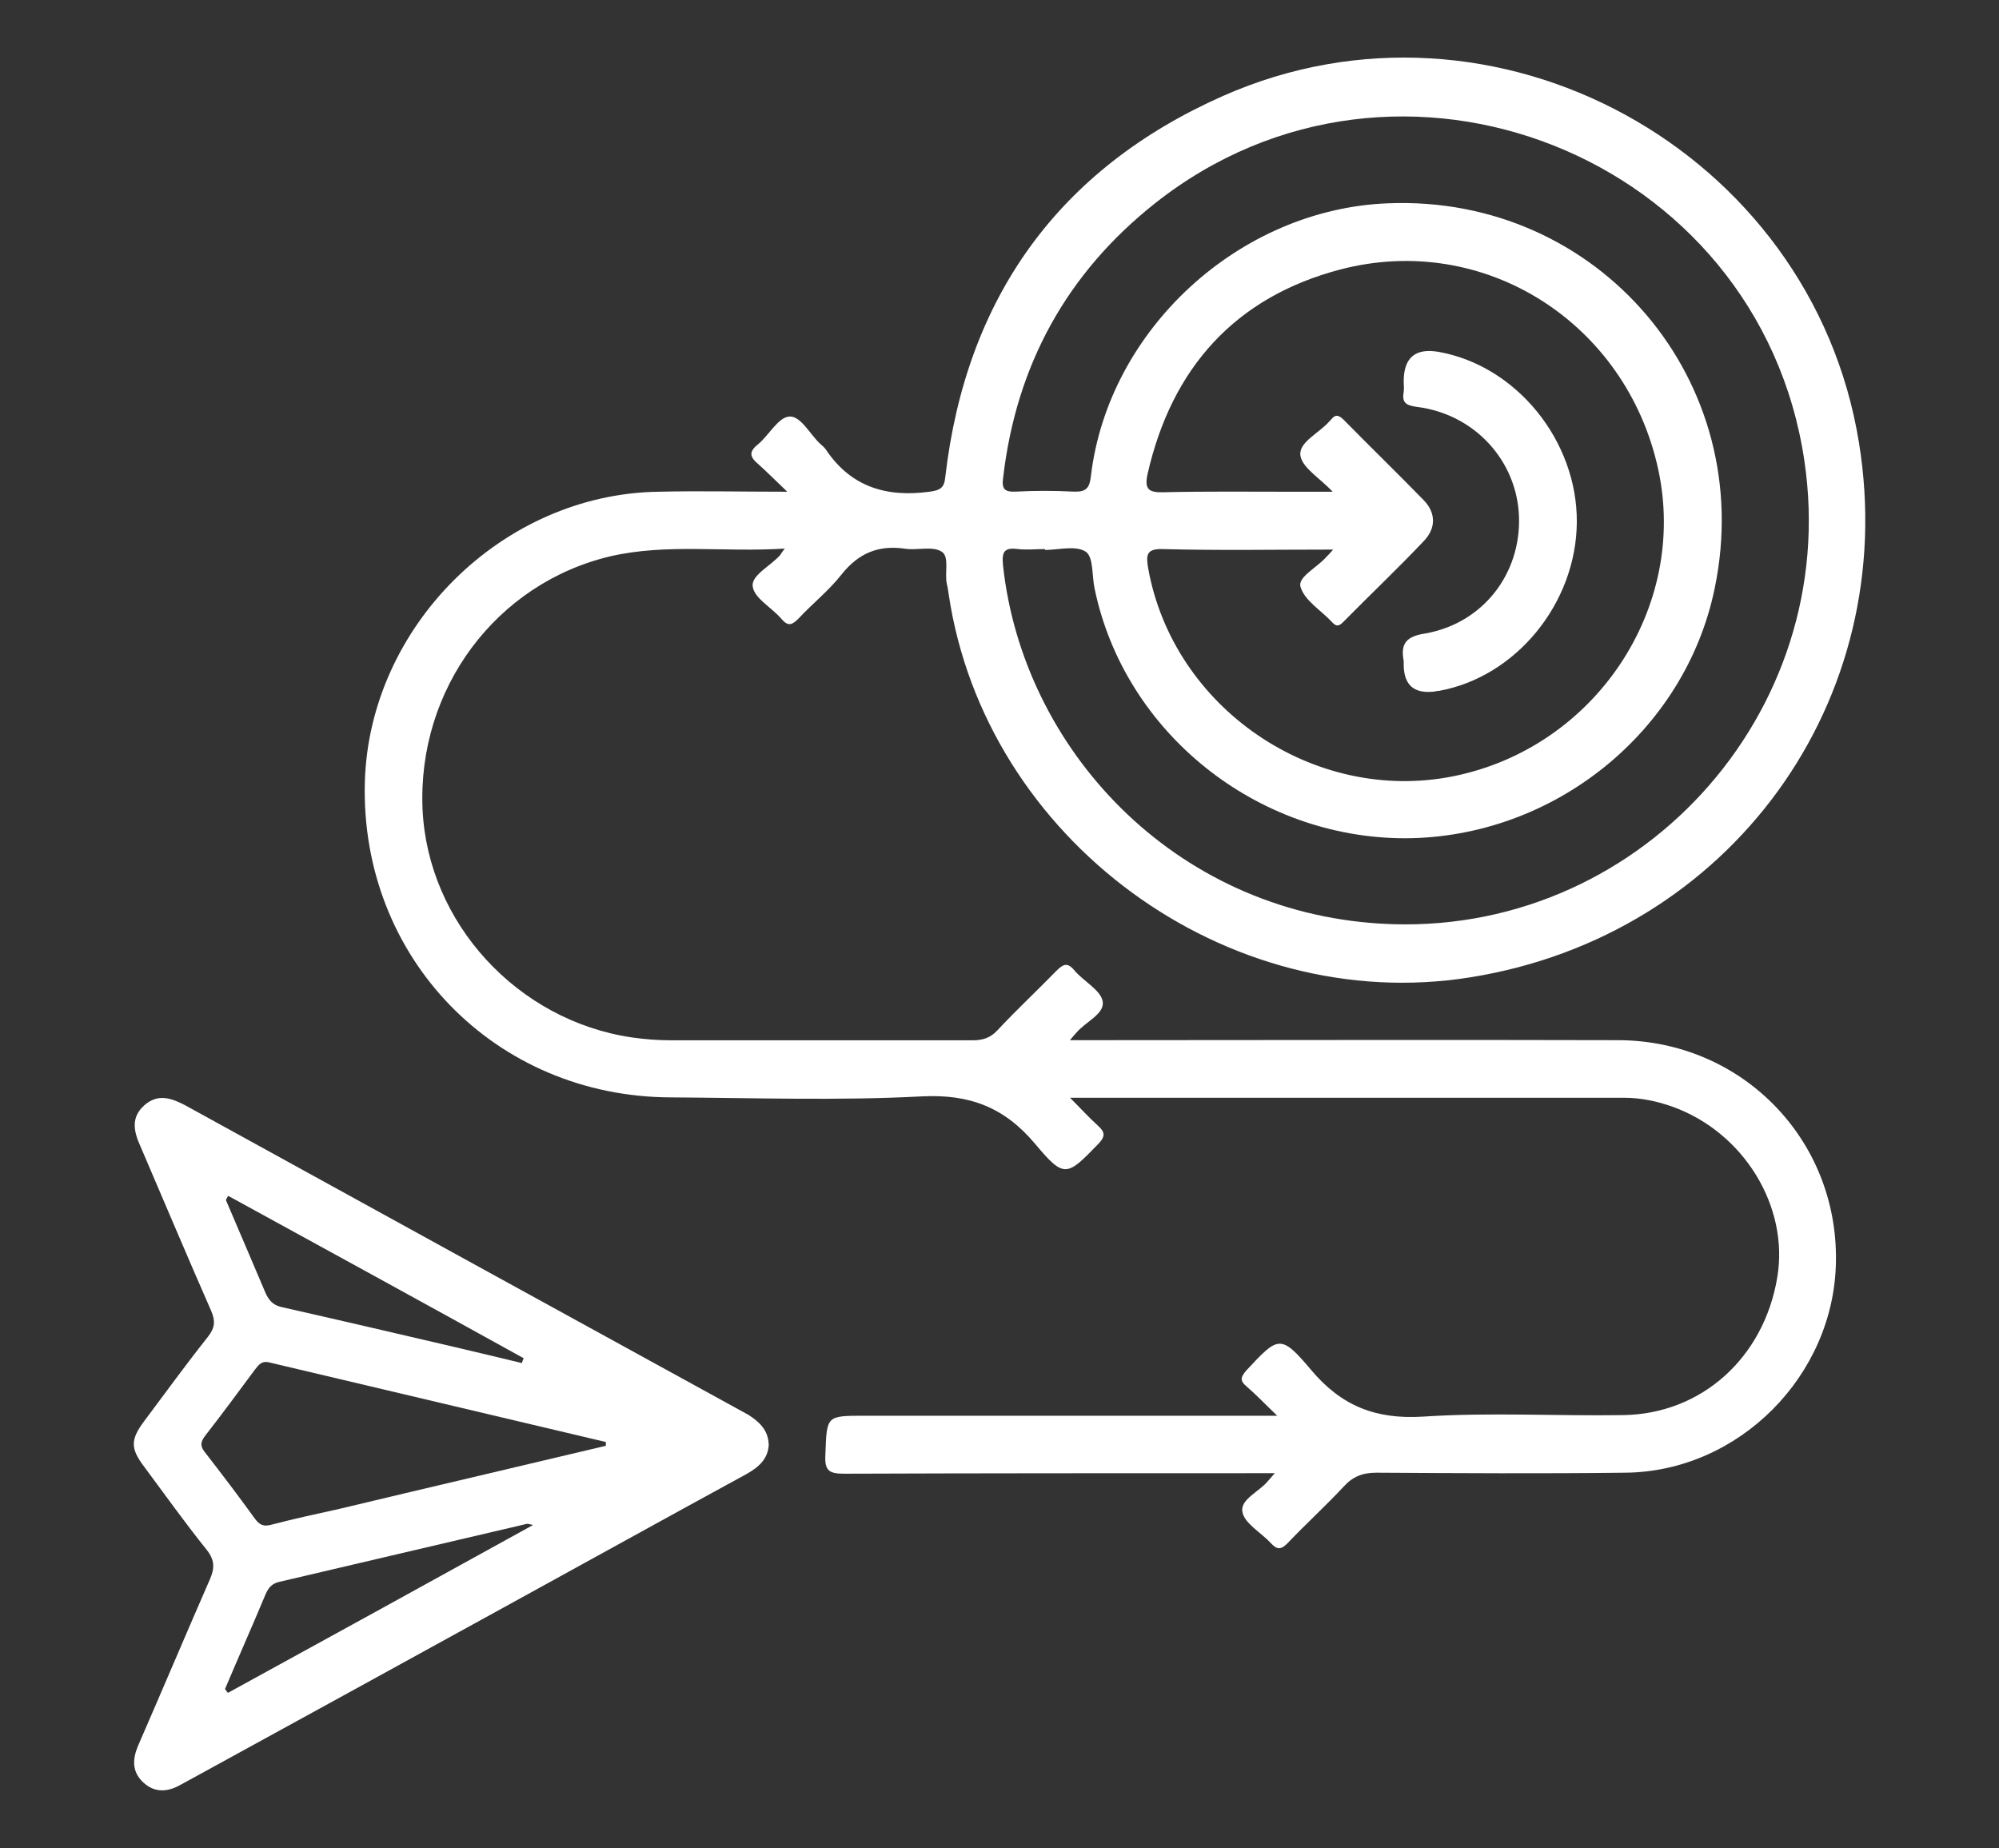 <?xml version="1.0" encoding="UTF-8"?><svg id="icon" xmlns="http://www.w3.org/2000/svg" viewBox="0 0 159 147"><rect x="0" y="0" width="159" height="147" fill="#333333" stroke="none"/><defs><style>.cls-1{fill:#fff;}</style></defs><path class="cls-1" d="M62.41,43.63c-4.79,.31-9.36-.42-13.84,.61-9.13,2.15-15.38,10.58-14.96,20.13,.42,9.05,7.55,16.8,16.64,18.14,1.04,.15,2.07,.23,3.14,.23h23.97c.81,0,1.42-.19,1.99-.81,1.5-1.61,3.11-3.11,4.64-4.68,.54-.54,.88-.77,1.46-.08,.73,.88,2.11,1.57,2.26,2.49,.15,1-1.38,1.61-2.11,2.49-.12,.12-.23,.27-.5,.58h1.61c14,0,28.03-.04,42.03,0,9.78,.04,17.45,7.86,17.29,17.6-.12,9.05-7.71,16.72-16.76,16.8-6.6,.08-13.19,.04-19.79,0-1.11,0-1.88,.31-2.61,1.11-1.42,1.53-2.99,2.95-4.45,4.49-.54,.54-.84,.54-1.34,0-.77-.84-2.11-1.57-2.26-2.49-.19-1,1.38-1.61,2.07-2.49,.12-.12,.23-.27,.5-.58h-1.61c-10.85,0-21.7,0-32.56,.04-1.19,0-1.65-.15-1.57-1.5,.12-3.11,.04-3.11,3.11-3.11h32.83c-1-.96-1.69-1.69-2.45-2.34-.54-.46-.46-.73,0-1.27,2.53-2.72,2.72-2.91,5.14-.04,2.42,2.88,5.14,3.95,8.9,3.72,5.29-.35,10.62-.04,15.91-.12,6.25-.08,11.2-4.56,12.27-10.93,.96-5.64-2.65-11.54-8.28-13.58-1.27-.46-2.57-.73-3.91-.73h-44.06c.84,.84,1.5,1.57,2.19,2.19,.54,.5,.69,.81,.08,1.46-2.53,2.61-2.72,2.8-5.06,0-2.45-2.91-5.22-3.95-9.01-3.76-6.63,.35-13.31,.12-19.94,.08-14-.04-24.73-11.12-24.35-25.08,.35-12.39,10.93-22.89,23.32-23.09,3.3-.08,6.56,0,10.28,0-.96-.92-1.61-1.57-2.3-2.19-.65-.54-.81-.96-.04-1.57,.88-.73,1.61-2.15,2.49-2.22,.92-.08,1.65,1.42,2.49,2.19,.15,.12,.31,.27,.42,.42,1.99,2.99,4.83,3.83,8.24,3.37,.88-.12,1.19-.31,1.27-1.19,1.65-14.23,9.01-24.5,22.09-30.29,21.59-9.55,46.82,4.33,50.58,27.57,3.34,20.52-10.24,39.23-30.91,42.53-19.4,3.11-38.58-10.97-41.49-30.45-.04-.27-.08-.58-.15-.84-.19-.88,.23-2.19-.42-2.57-.73-.46-1.96-.08-2.91-.23-2.15-.31-3.72,.38-5.06,2.07-1,1.27-2.3,2.3-3.41,3.49-.5,.5-.81,.65-1.34,.04-.77-.92-2.19-1.65-2.3-2.61-.12-.88,1.42-1.61,2.19-2.49,.04-.08,.12-.19,.38-.54Zm20.71,.12v-.08c-.73,0-1.46,.08-2.15,0-1.11-.15-1.3,.23-1.19,1.3,1.57,14.53,13.5,27.5,30.03,28.49,20.32,1.23,36.7-16.68,33.71-36.81-3.6-24.31-32.37-35.74-51.65-20.48-7.02,5.56-11.04,12.88-12.08,21.82-.12,.88,.08,1.15,1,1.11,1.53-.08,3.07-.08,4.6,0,1,.04,1.27-.27,1.38-1.23,1.38-11.66,11.81-21.24,23.62-21.7,16.76-.69,29.41,14.15,26,30.6-2.34,11.43-12.81,19.86-24.62,19.9-11.81,0-22.32-8.4-24.7-19.83-.23-1.04-.08-2.49-.69-2.95-.81-.54-2.19-.15-3.26-.15Zm22.93-.04c-4.72,0-9.13,.08-13.58-.04-1.34-.04-1.3,.54-1.15,1.5,1.99,11.16,13.19,18.79,24.27,16.57,11.27-2.26,18.71-13.38,16.3-24.43-2.53-11.62-13.81-18.87-25.27-15.88-8.36,2.19-13.42,7.82-15.34,16.26-.27,1.23,.08,1.5,1.3,1.46,3.37-.08,6.79-.04,10.16-.04h3.26c-1.04-1.11-2.45-1.92-2.57-2.91-.12-1.04,1.5-1.76,2.3-2.68,.04-.04,.08-.08,.12-.12,.35-.46,.61-.42,1.04,0,2.11,2.15,4.29,4.26,6.37,6.4,.96,1,.96,2.22,0,3.22-2.07,2.19-4.26,4.26-6.37,6.4-.31,.31-.54,.5-.92,.08-.88-.96-2.22-1.73-2.53-2.84-.23-.77,1.34-1.53,2.07-2.38,.12-.12,.23-.23,.54-.58Z"/><path class="cls-1" d="M61.15,114.85c-.04,1.19-.81,1.84-1.76,2.38-6.33,3.45-12.62,6.94-18.91,10.39-8.51,4.68-17.03,9.36-25.58,14.04-.15,.08-.35,.19-.5,.27-1.04,.61-2.11,.69-3.03-.19-.88-.84-.84-1.84-.38-2.91,1.92-4.41,3.8-8.86,5.71-13.23,.38-.88,.38-1.5-.23-2.3-1.73-2.15-3.34-4.41-4.99-6.63-1.11-1.46-1.11-2.15-.04-3.6,1.69-2.26,3.34-4.53,5.1-6.75,.54-.69,.61-1.23,.27-2.03-1.92-4.37-3.76-8.74-5.64-13.12-.54-1.19-.77-2.3,.31-3.26,1.04-.92,2.07-.61,3.18-.04,14.96,8.24,29.91,16.45,44.87,24.66,.84,.54,1.57,1.19,1.61,2.34Zm-12.96,.15v-.31c-8.94-2.11-17.87-4.22-26.77-6.33-.61-.15-.84,.19-1.15,.58-1.3,1.76-2.61,3.53-3.95,5.25-.38,.5-.42,.84,0,1.34,1.34,1.73,2.68,3.49,3.95,5.25,.42,.58,.77,.65,1.42,.46,1.76-.46,3.53-.84,5.29-1.23,7.06-1.69,14.15-3.34,21.21-5.02Zm-5.79,6.29c-.35-.08-.46-.12-.54-.08-6.56,1.53-13.08,3.07-19.63,4.6-.58,.12-.88,.46-1.11,1-1.04,2.49-2.15,4.99-3.22,7.52,.08,.12,.15,.23,.23,.31,8.05-4.41,16.07-8.82,24.27-13.35Zm-24.24-26.19c-.08,.12-.15,.23-.19,.35,1.04,2.45,2.11,4.91,3.14,7.36,.27,.61,.61,1,1.3,1.15,4.6,1.04,9.2,2.11,13.77,3.18,1.76,.42,3.57,.84,5.33,1.27,.04-.12,.08-.27,.15-.38-7.82-4.33-15.68-8.63-23.51-12.92Z"/><path class="cls-1" d="M111.65,52.84v-.27c-.27-1.42,.23-1.96,1.73-2.19,4.56-.81,7.59-4.72,7.44-9.28-.15-4.45-3.53-8.17-8.13-8.74-.88-.12-1.19-.35-1.04-1.19,.04-.27,0-.58,0-.84q0-2.84,2.8-2.34c6.17,1.11,11.01,7.06,10.97,13.54-.04,6.44-4.83,12.31-10.97,13.42-.08,0-.19,0-.27,.04q-2.53,.35-2.53-2.15Z"/></svg>